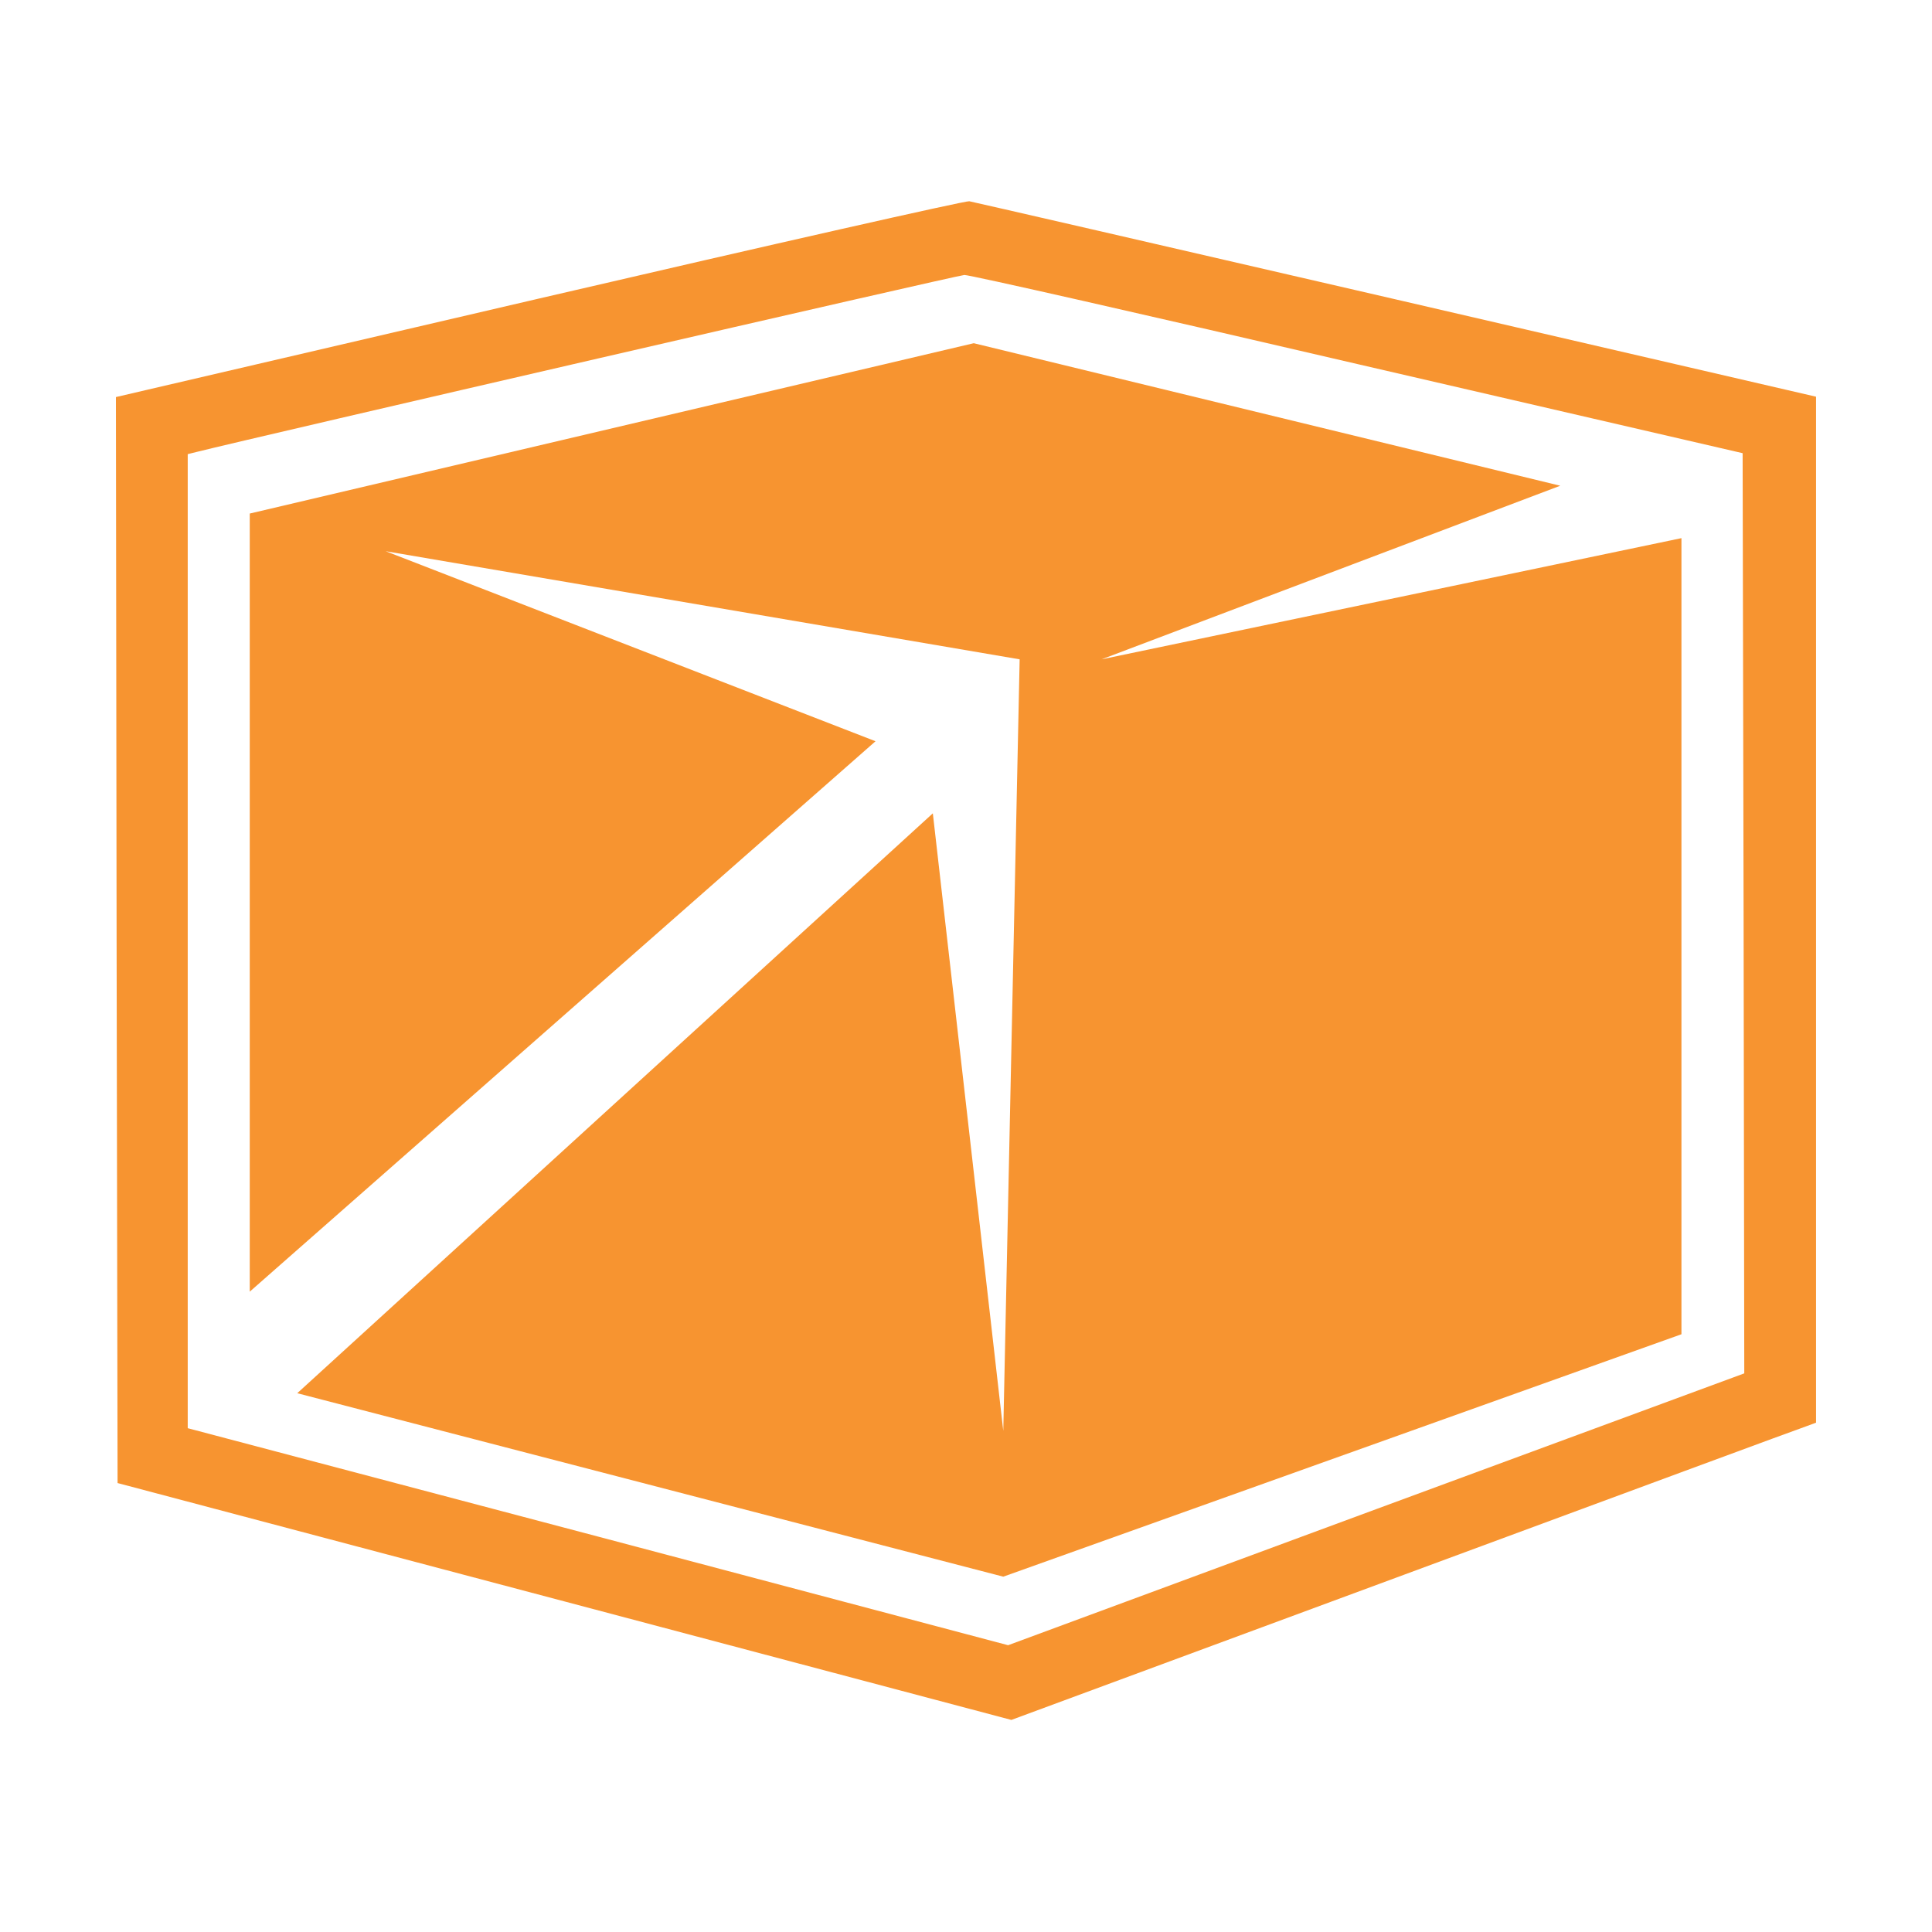 <svg width="48" height="48" viewBox="0 0 48 48" fill="none" xmlns="http://www.w3.org/2000/svg">
<path d="M13.396 7.416L2.88 9.865L2.897 23.355L2.921 36.846L14.028 39.788L25.127 42.731L34.904 39.116C40.279 37.129 44.771 35.467 44.9 35.427L45.119 35.346V22.601V9.856L34.685 7.44C28.937 6.111 24.17 5.016 24.081 5C23.992 4.984 19.184 6.07 13.396 7.416ZM33.729 9.046L43.295 11.259L43.319 22.69L43.336 34.121L34.191 37.494L25.046 40.875L14.855 38.175L4.664 35.483V23.387V11.283L4.891 11.227C6.277 10.878 23.813 6.832 23.959 6.832C24.073 6.824 28.475 7.822 33.729 9.046Z" fill="#F79430"/>
<path d="M24.926 39.172L7.385 34.614L23.176 20.207L24.926 35.55L25.333 16.381L9.583 13.695L21.752 18.416L6.205 32.091V12.759L24.193 8.527L38.764 12.068L27.368 16.381L41.775 13.37V33.149L24.926 39.172Z" fill="#F79430"/>
</svg>
